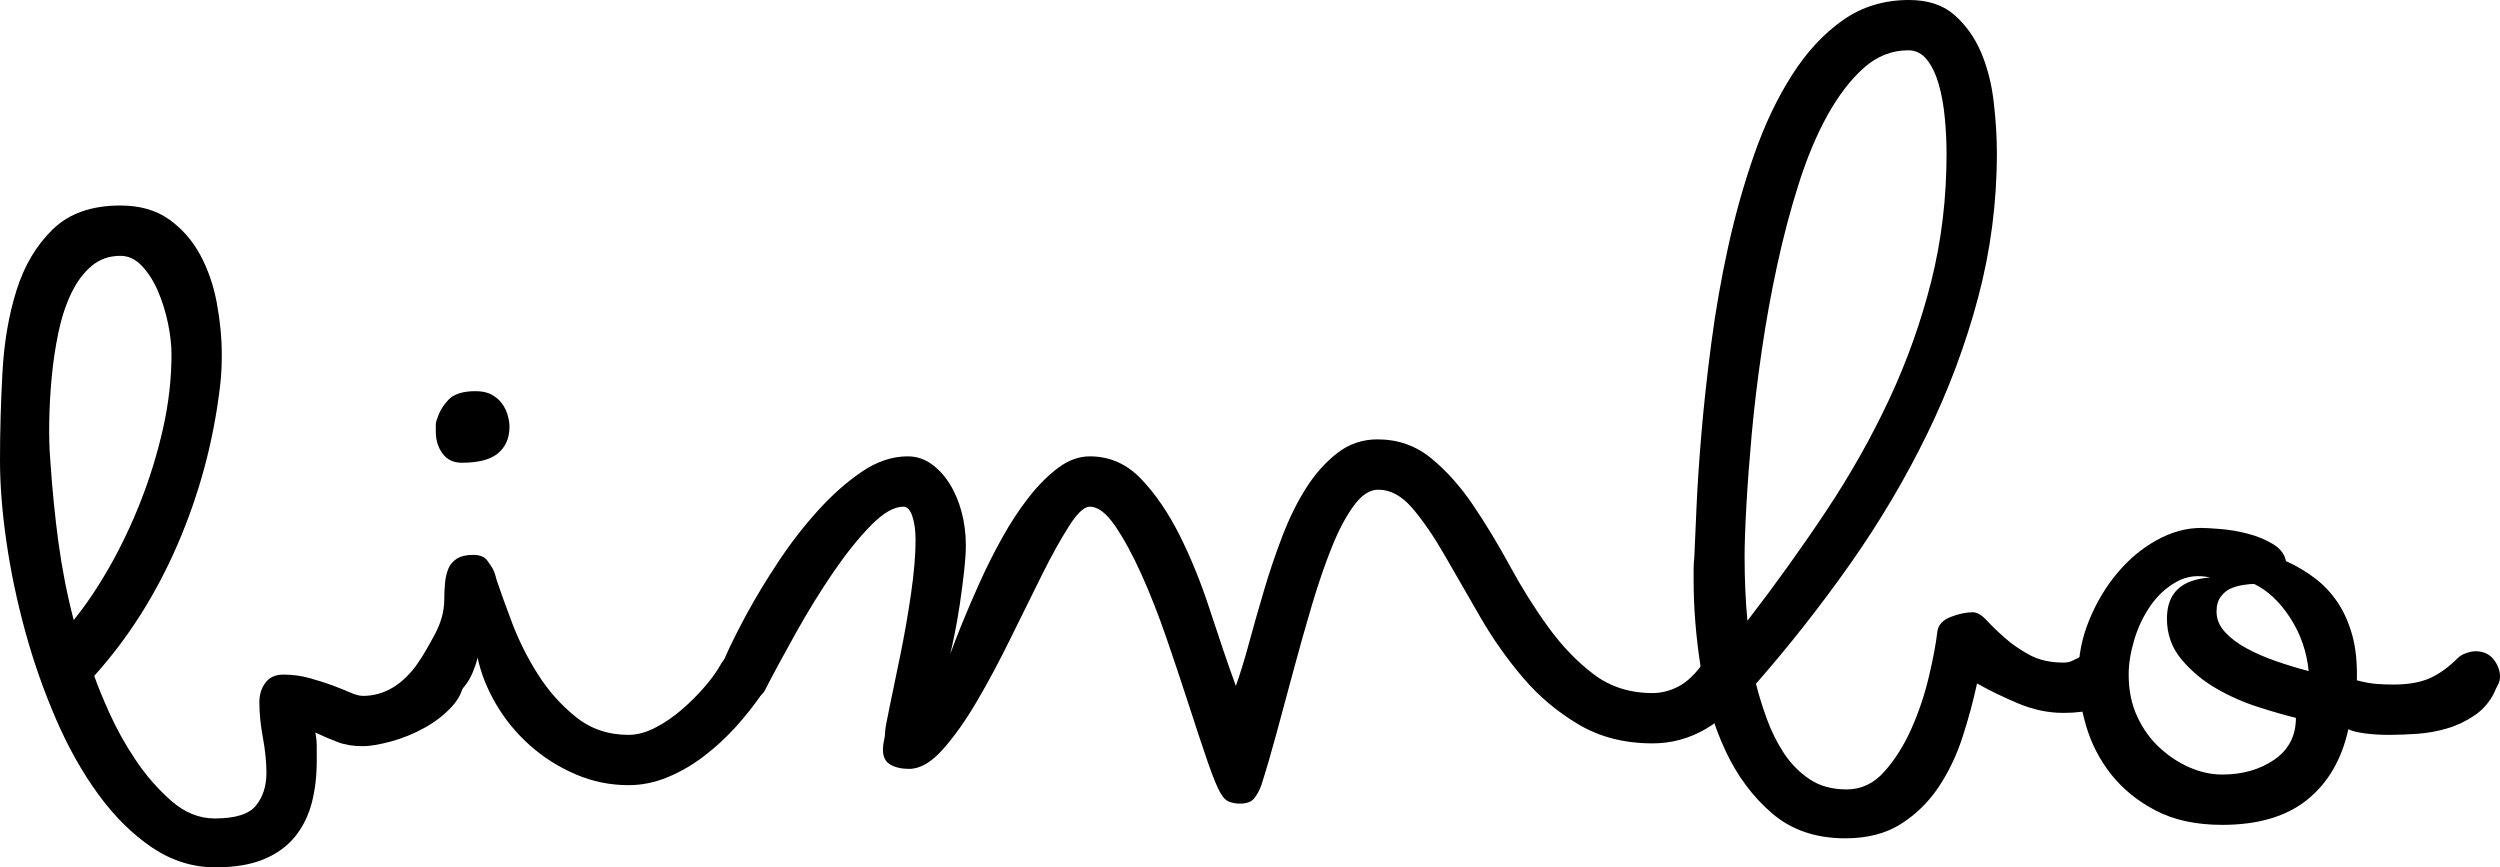 <?xml version="1.0" encoding="utf-8"?>
<!-- Generator: Adobe Illustrator 16.0.0, SVG Export Plug-In . SVG Version: 6.00 Build 0)  -->
<!DOCTYPE svg PUBLIC "-//W3C//DTD SVG 1.1//EN" "http://www.w3.org/Graphics/SVG/1.1/DTD/svg11.dtd">
<svg version="1.1" id="Layer_1" xmlns="http://www.w3.org/2000/svg" xmlns:xlink="http://www.w3.org/1999/xlink" x="0px" y="0px"
	 width="288px" height="99.921px" viewBox="0 0 288 99.921" enable-background="new 0 0 288 99.921" xml:space="preserve">
<g>
	<path d="M25.307,44.842c-0.765,6.21-2.384,12.178-4.859,17.897c-2.476,5.724-5.672,10.762-9.59,15.119
		c0.327,0.98,0.897,2.383,1.714,4.209c0.817,1.825,1.822,3.639,3.021,5.437c1.196,1.798,2.571,3.376,4.122,4.739
		c1.55,1.363,3.225,2.045,5.019,2.045c2.396,0,3.986-0.506,4.775-1.511c0.79-1.008,1.184-2.244,1.184-3.715
		c0-1.251-0.136-2.61-0.407-4.082c-0.275-1.471-0.407-2.83-0.407-4.082c0-0.869,0.228-1.618,0.694-2.244
		c0.458-0.626,1.156-0.94,2.081-0.94c1.032,0,2.025,0.135,2.978,0.395c0.953,0.263,1.826,0.542,2.615,0.829
		c0.785,0.291,1.483,0.57,2.081,0.833c0.598,0.263,1.088,0.395,1.471,0.395c2.499,0,4.651-1.308,6.449-3.918
		c0.271-0.438,0.622-0.75,1.06-0.941c0.435-0.191,0.869-0.287,1.304-0.287c0.761,0,1.431,0.275,2.001,0.817
		c0.574,0.546,0.857,1.252,0.857,2.125c0,1.251-0.446,2.371-1.347,3.364c-0.897,0.992-1.973,1.833-3.225,2.522
		c-1.252,0.69-2.543,1.216-3.875,1.575c-1.335,0.358-2.412,0.538-3.225,0.538c-1.092,0-2.041-0.152-2.858-0.459
		c-0.817-0.303-1.69-0.673-2.615-1.116c0.112,0.546,0.164,1.092,0.164,1.634c0,0.546,0,1.092,0,1.638
		c0,1.742-0.191,3.348-0.57,4.823c-0.383,1.471-1.021,2.763-1.917,3.883c-0.901,1.116-2.097,1.989-3.591,2.614
		c-1.499,0.626-3.364,0.941-5.592,0.941c-2.615,0-5.05-0.766-7.306-2.288c-2.26-1.527-4.313-3.556-6.163-6.091
		c-1.854-2.531-3.484-5.433-4.899-8.701s-2.599-6.645-3.551-10.133c-0.953-3.487-1.674-6.932-2.165-10.34
		C0.243,58.965,0,55.848,0,53.014c0-3.324,0.096-6.716,0.287-10.176s0.733-6.604,1.63-9.438c0.896-2.83,2.288-5.162,4.165-6.984
		c1.877-1.826,4.472-2.742,7.793-2.742c2.232,0,4.097,0.534,5.592,1.594c1.499,1.064,2.694,2.428,3.591,4.086
		c0.901,1.662,1.539,3.516,1.921,5.561c0.378,2.041,0.57,4.045,0.57,6.007C25.55,42.335,25.471,43.643,25.307,44.842z M5.796,53.062
		c0.219,3.265,0.53,6.41,0.937,9.431c0.411,3.017,0.993,5.999,1.758,8.937c1.415-1.742,2.786-3.783,4.122-6.123
		c1.331-2.34,2.531-4.855,3.591-7.549c1.06-2.695,1.917-5.481,2.571-8.367c0.654-2.886,0.981-5.744,0.981-8.574
		c0-1.088-0.136-2.284-0.407-3.592c-0.275-1.307-0.654-2.531-1.144-3.671c-0.49-1.144-1.104-2.108-1.837-2.898
		c-0.733-0.789-1.567-1.184-2.491-1.184c-1.304,0-2.42,0.395-3.344,1.184c-0.929,0.79-1.702,1.833-2.328,3.141
		S7.087,36.6,6.732,38.286c-0.351,1.69-0.61,3.404-0.773,5.146c-0.163,1.742-0.259,3.456-0.287,5.142
		C5.644,50.259,5.688,51.758,5.796,53.062z"/>
	<path d="M55.019,75.758c-0.111,0.491-0.287,1.033-0.53,1.63c-0.247,0.602-0.558,1.144-0.941,1.634
		c-0.378,0.49-0.817,0.913-1.303,1.263c-0.49,0.355-1.037,0.53-1.634,0.53c-0.98,0-1.714-0.311-2.204-0.937
		c-0.491-0.626-0.734-1.235-0.734-1.837c0-0.491,0.108-0.953,0.327-1.387c0.706-1.088,1.415-2.3,2.121-3.631
		c0.706-1.335,1.06-2.655,1.06-3.962c0-0.65,0.028-1.276,0.084-1.877c0.052-0.598,0.175-1.14,0.367-1.63
		c0.191-0.49,0.518-0.885,0.98-1.184c0.462-0.299,1.1-0.45,1.917-0.45c0.762,0,1.308,0.231,1.634,0.693
		c0.327,0.458,0.514,0.746,0.57,0.854c0.163,0.271,0.327,0.729,0.49,1.383c0.435,1.3,1.032,2.954,1.793,4.959
		c0.761,2.005,1.742,3.958,2.942,5.855c1.196,1.897,2.65,3.535,4.365,4.918c1.714,1.383,3.743,2.073,6.083,2.073
		c0.98,0,2.001-0.271,3.061-0.817c1.061-0.542,2.081-1.235,3.062-2.081s1.877-1.742,2.694-2.695c0.817-0.952,1.443-1.837,1.877-2.65
		c0.271-0.438,0.638-0.777,1.104-1.021c0.458-0.247,0.937-0.371,1.427-0.371c0.598,0,1.224,0.219,1.877,0.654
		c0.653,0.438,0.98,1.172,0.98,2.204c0,0.654-0.219,1.308-0.654,1.961c-0.925,1.359-1.961,2.667-3.101,3.927
		c-1.144,1.255-2.368,2.379-3.675,3.372c-1.308,0.996-2.695,1.793-4.162,2.403c-1.471,0.606-2.97,0.909-4.492,0.909
		c-2.121,0-4.162-0.418-6.123-1.263c-1.957-0.845-3.715-1.961-5.266-3.349c-1.55-1.387-2.842-2.966-3.878-4.735
		C56.107,79.337,55.397,77.551,55.019,75.758z M50.367,48.247c0.215-0.761,0.638-1.483,1.264-2.165
		c0.625-0.677,1.674-1.02,3.141-1.02c0.766,0,1.391,0.135,1.881,0.41c0.486,0.271,0.881,0.61,1.18,1.021
		c0.299,0.407,0.518,0.857,0.654,1.347c0.135,0.486,0.207,0.925,0.207,1.304c0,1.307-0.438,2.328-1.308,3.061
		c-0.873,0.737-2.26,1.104-4.165,1.104c-0.977,0-1.726-0.354-2.244-1.064c-0.514-0.706-0.773-1.551-0.773-2.527
		c0-0.219,0-0.462,0-0.737C50.204,48.709,50.255,48.466,50.367,48.247z"/>
	<path d="M104.079,58.367c-1.088,0-2.34,0.726-3.755,2.165c-1.415,1.443-2.854,3.241-4.325,5.389
		c-1.471,2.148-2.898,4.464-4.285,6.939c-1.387,2.476-2.599,4.72-3.635,6.732c-0.164,0.275-0.462,0.558-0.897,0.857
		c-0.434,0.303-0.953,0.45-1.55,0.45c-0.869,0-1.579-0.287-2.121-0.857c-0.546-0.57-0.817-1.212-0.817-1.917
		c0-0.327,0.299-1.172,0.897-2.531c0.598-1.359,1.415-2.993,2.448-4.898c1.036-1.905,2.248-3.906,3.635-5.999
		c1.387-2.097,2.898-4.046,4.528-5.852c1.634-1.81,3.32-3.304,5.062-4.492c1.742-1.184,3.512-1.782,5.306-1.782
		c0.98,0,1.877,0.287,2.694,0.857c0.817,0.574,1.523,1.335,2.125,2.288c0.598,0.953,1.061,2.041,1.387,3.265s0.49,2.519,0.49,3.878
		c0,0.761-0.072,1.753-0.203,2.977c-0.14,1.228-0.303,2.479-0.49,3.755c-0.191,1.28-0.399,2.452-0.614,3.512
		c-0.219,1.061-0.383,1.81-0.49,2.244c0.327-0.925,0.789-2.12,1.387-3.591c0.598-1.467,1.28-3.045,2.041-4.735
		c0.761-1.686,1.618-3.388,2.571-5.102s1.973-3.265,3.062-4.651c1.088-1.387,2.22-2.516,3.388-3.388
		c1.172-0.869,2.379-1.308,3.635-1.308c2.284,0,4.257,0.873,5.919,2.615c1.658,1.742,3.141,3.918,4.448,6.529
		c1.304,2.615,2.459,5.469,3.468,8.574c1.008,3.101,2,6.011,2.981,8.733c0.486-1.359,0.992-2.994,1.506-4.899
		c0.519-1.905,1.088-3.918,1.718-6.039c0.622-2.125,1.331-4.217,2.121-6.286c0.789-2.069,1.702-3.918,2.734-5.552
		c1.032-1.634,2.232-2.981,3.591-4.042c1.359-1.06,2.91-1.59,4.656-1.59c2.335,0,4.393,0.721,6.162,2.165
		c1.766,1.443,3.388,3.252,4.855,5.429c1.471,2.176,2.886,4.516,4.245,7.02c1.359,2.503,2.83,4.843,4.409,7.02
		c1.578,2.176,3.32,3.985,5.226,5.429c1.905,1.443,4.161,2.164,6.776,2.164c1.033,0,2.041-0.259,3.021-0.777
		c0.977-0.514,1.929-1.427,2.854-2.734c0.654-0.869,1.443-1.307,2.368-1.307c0.761,0,1.443,0.259,2.041,0.777
		c0.598,0.518,0.901,1.184,0.901,2.001c0,0.542-0.164,1.088-0.49,1.63c-1.144,1.929-2.667,3.443-4.572,4.548
		c-1.905,1.108-3.946,1.658-6.123,1.658c-3.212,0-6.042-0.722-8.49-2.165c-2.448-1.443-4.6-3.252-6.45-5.429
		c-1.849-2.176-3.496-4.516-4.938-7.02s-2.79-4.843-4.042-7.019c-1.251-2.177-2.487-3.986-3.715-5.429
		c-1.224-1.443-2.543-2.165-3.958-2.165c-0.98,0-1.917,0.614-2.814,1.838c-0.901,1.224-1.746,2.814-2.531,4.775
		c-0.789,1.958-1.551,4.177-2.288,6.653c-0.733,2.476-1.443,4.979-2.121,7.51c-0.682,2.531-1.335,4.954-1.961,7.267
		c-0.626,2.312-1.212,4.312-1.754,5.999c-0.219,0.598-0.49,1.104-0.817,1.511c-0.327,0.407-0.869,0.614-1.634,0.614
		c-0.435,0-0.841-0.071-1.224-0.203c-0.378-0.14-0.706-0.45-0.977-0.937c-0.382-0.598-0.901-1.85-1.554-3.747
		c-0.65-1.901-1.375-4.074-2.161-6.517c-0.789-2.443-1.646-5.006-2.571-7.693c-0.929-2.69-1.894-5.146-2.898-7.37
		c-1.008-2.229-2.017-4.074-3.021-5.541c-1.008-1.467-1.973-2.201-2.897-2.201c-0.654,0-1.459,0.75-2.408,2.249
		c-0.953,1.495-1.989,3.36-3.105,5.592c-1.116,2.232-2.312,4.651-3.591,7.263c-1.28,2.614-2.571,5.034-3.878,7.266
		c-1.304,2.232-2.623,4.098-3.958,5.592c-1.335,1.499-2.626,2.244-3.878,2.244c-0.869,0-1.591-0.163-2.161-0.49
		c-0.574-0.327-0.857-0.896-0.857-1.714c0-0.379,0.04-0.733,0.12-1.061c0.083-0.327,0.124-0.653,0.124-0.98
		c0-0.271,0.175-1.251,0.53-2.938c0.354-1.686,0.761-3.659,1.224-5.919c0.462-2.256,0.873-4.6,1.228-7.02
		c0.351-2.424,0.53-4.504,0.53-6.246c0-1.088-0.124-2.001-0.371-2.734C104.856,58.738,104.517,58.367,104.079,58.367z"/>
	<path d="M230.041,17.65c0,5.664-0.722,11.209-2.16,16.626c-1.443,5.421-3.416,10.694-5.92,15.812
		c-2.504,5.122-5.445,10.077-8.816,14.872c-3.377,4.791-6.996,9.395-10.858,13.807c0.327,1.308,0.75,2.671,1.268,4.086
		c0.514,1.415,1.168,2.723,1.957,3.922c0.789,1.196,1.77,2.192,2.938,2.982c1.172,0.789,2.599,1.184,4.289,1.184
		c1.687,0,3.142-0.694,4.364-2.081c1.225-1.387,2.261-3.033,3.102-4.938c0.846-1.905,1.511-3.891,2.001-5.959
		c0.49-2.069,0.817-3.811,0.98-5.226c0.108-0.762,0.626-1.319,1.551-1.674s1.77-0.53,2.53-0.53c0.49,0,1.021,0.307,1.592,0.925
		c0.573,0.618,1.267,1.292,2.084,2.013c0.812,0.725,1.766,1.383,2.854,1.973c1.089,0.59,2.396,0.885,3.918,0.885
		c0.383,0,0.711-0.063,0.981-0.191c0.271-0.127,0.558-0.267,0.856-0.422c0.299-0.152,0.626-0.291,0.98-0.419
		c0.355-0.127,0.802-0.191,1.348-0.191c0.598,0,1.224,0.22,1.877,0.654c0.654,0.435,0.98,1.196,0.98,2.284
		c0,0.327-0.096,0.721-0.287,1.184c-0.19,0.462-0.545,0.912-1.06,1.347c-0.519,0.435-1.239,0.806-2.165,1.104
		c-0.924,0.299-2.096,0.446-3.512,0.446c-1.741,0-3.467-0.358-5.182-1.076c-1.713-0.714-3.304-1.487-4.775-2.316
		c-0.438,2.017-0.992,4.078-1.674,6.178s-1.59,4.01-2.734,5.728c-1.144,1.722-2.586,3.137-4.324,4.257
		c-1.746,1.12-3.895,1.678-6.449,1.678c-3.377,0-6.179-0.953-8.411-2.858c-2.232-1.91-4.026-4.317-5.389-7.231
		c-1.359-2.913-2.312-6.114-2.854-9.602c-0.546-3.484-0.817-6.836-0.817-10.048c0-0.435,0-0.869,0-1.308
		c0-0.435,0.028-0.869,0.08-1.308c0.056-1.251,0.139-3.133,0.247-5.636c0.107-2.507,0.299-5.381,0.57-8.622
		c0.275-3.236,0.654-6.725,1.144-10.455c0.49-3.731,1.144-7.45,1.957-11.153c0.817-3.703,1.826-7.259,3.021-10.663
		c1.196-3.404,2.639-6.426,4.329-9.068c1.687-2.643,3.631-4.739,5.836-6.29C214.491,0.777,217.034,0,219.919,0
		c2.177,0,3.918,0.574,5.226,1.718c1.304,1.144,2.324,2.571,3.062,4.289c0.733,1.718,1.224,3.624,1.467,5.72
		C229.92,13.824,230.041,15.796,230.041,17.65z M219.835,5.795c-1.904,0-3.619,0.682-5.142,2.041
		c-1.522,1.363-2.909,3.173-4.161,5.429c-1.256,2.26-2.355,4.887-3.309,7.881c-0.953,2.993-1.782,6.122-2.487,9.387
		c-0.709,3.265-1.307,6.585-1.797,9.957c-0.49,3.376-0.873,6.561-1.144,9.555c-0.271,2.993-0.475,5.728-0.61,8.203
		c-0.14,2.475-0.208,4.448-0.208,5.919c0,1.304,0.028,2.571,0.084,3.795c0.052,1.224,0.135,2.407,0.243,3.551
		c3.269-4.245,6.302-8.478,9.104-12.695c2.801-4.217,5.225-8.518,7.266-12.899c2.041-4.38,3.644-8.896,4.815-13.548
		c1.168-4.656,1.754-9.539,1.754-14.656c0-1.359-0.067-2.747-0.204-4.162c-0.135-1.415-0.366-2.694-0.693-3.838
		C223.021,8.574,222.57,7.633,222,6.9C221.43,6.167,220.708,5.795,219.835,5.795z"/>
	<path d="M239.427,77.715c0-2.177,0.422-4.285,1.268-6.326c0.841-2.041,1.93-3.851,3.264-5.429c1.332-1.579,2.843-2.83,4.529-3.755
		c1.686-0.925,3.375-1.387,5.062-1.387c0.49,0,1.239,0.04,2.244,0.124c1.009,0.08,2.041,0.255,3.105,0.526
		c1.06,0.271,2.024,0.662,2.897,1.18c0.869,0.514,1.387,1.176,1.551,1.989c1.195,0.542,2.296,1.191,3.305,1.953
		c1.008,0.757,1.877,1.678,2.614,2.762c0.733,1.084,1.304,2.356,1.714,3.819c0.406,1.463,0.582,3.197,0.53,5.202
		c0.817,0.215,1.551,0.351,2.204,0.407c0.654,0.052,1.304,0.08,1.957,0.08c1.742,0,3.157-0.243,4.246-0.733
		c1.088-0.49,2.148-1.251,3.184-2.288c0.271-0.271,0.614-0.474,1.021-0.609c0.406-0.136,0.745-0.208,1.02-0.208
		c0.926,0,1.635,0.315,2.121,0.941c0.49,0.625,0.737,1.291,0.737,2.001c0,0.327-0.083,0.642-0.247,0.94
		c-0.164,0.303-0.299,0.59-0.406,0.865c-0.547,1.108-1.308,1.989-2.289,2.65c-0.977,0.662-2.023,1.16-3.141,1.491
		c-1.115,0.331-2.26,0.538-3.428,0.622c-1.172,0.084-2.244,0.124-3.225,0.124s-1.905-0.052-2.773-0.164
		c-0.873-0.108-1.527-0.271-1.962-0.49c-0.761,3.484-2.34,6.19-4.735,8.124c-2.396,1.929-5.66,2.897-9.793,2.897
		c-2.994,0-5.541-0.546-7.634-1.634c-2.097-1.088-3.811-2.476-5.146-4.162c-1.332-1.686-2.297-3.551-2.898-5.592
		C239.726,81.593,239.427,79.621,239.427,77.715z M249.631,71.266c0-2.938,1.658-4.516,4.979-4.735
		c-1.415-0.323-2.706-0.16-3.874,0.49c-1.172,0.654-2.165,1.567-2.982,2.734c-0.816,1.172-1.442,2.479-1.877,3.918
		c-0.435,1.443-0.654,2.79-0.654,4.042c0,1.797,0.328,3.404,0.98,4.819c0.654,1.415,1.512,2.611,2.572,3.591
		c1.06,0.977,2.216,1.742,3.467,2.284c1.252,0.546,2.504,0.817,3.76,0.817c2.336,0,4.336-0.57,5.998-1.714
		c1.658-1.144,2.488-2.747,2.488-4.815c-1.141-0.275-2.572-0.682-4.285-1.228c-1.715-0.542-3.345-1.263-4.899-2.161
		c-1.55-0.9-2.882-2.013-3.998-3.348C250.189,74.63,249.631,73.063,249.631,71.266z M259.671,67.268
		c-0.326,0-0.748,0.04-1.264,0.123c-0.518,0.08-0.996,0.215-1.43,0.407c-0.436,0.191-0.813,0.502-1.141,0.937
		c-0.326,0.438-0.49,1.008-0.49,1.718c0,0.869,0.326,1.658,0.977,2.363c0.654,0.71,1.482,1.336,2.491,1.878
		c1.009,0.546,2.137,1.036,3.388,1.471c1.252,0.438,2.504,0.817,3.756,1.144c-0.22-2.231-0.926-4.272-2.121-6.122
		C262.638,69.336,261.25,68.029,259.671,67.268z"/>
</g>
</svg>
